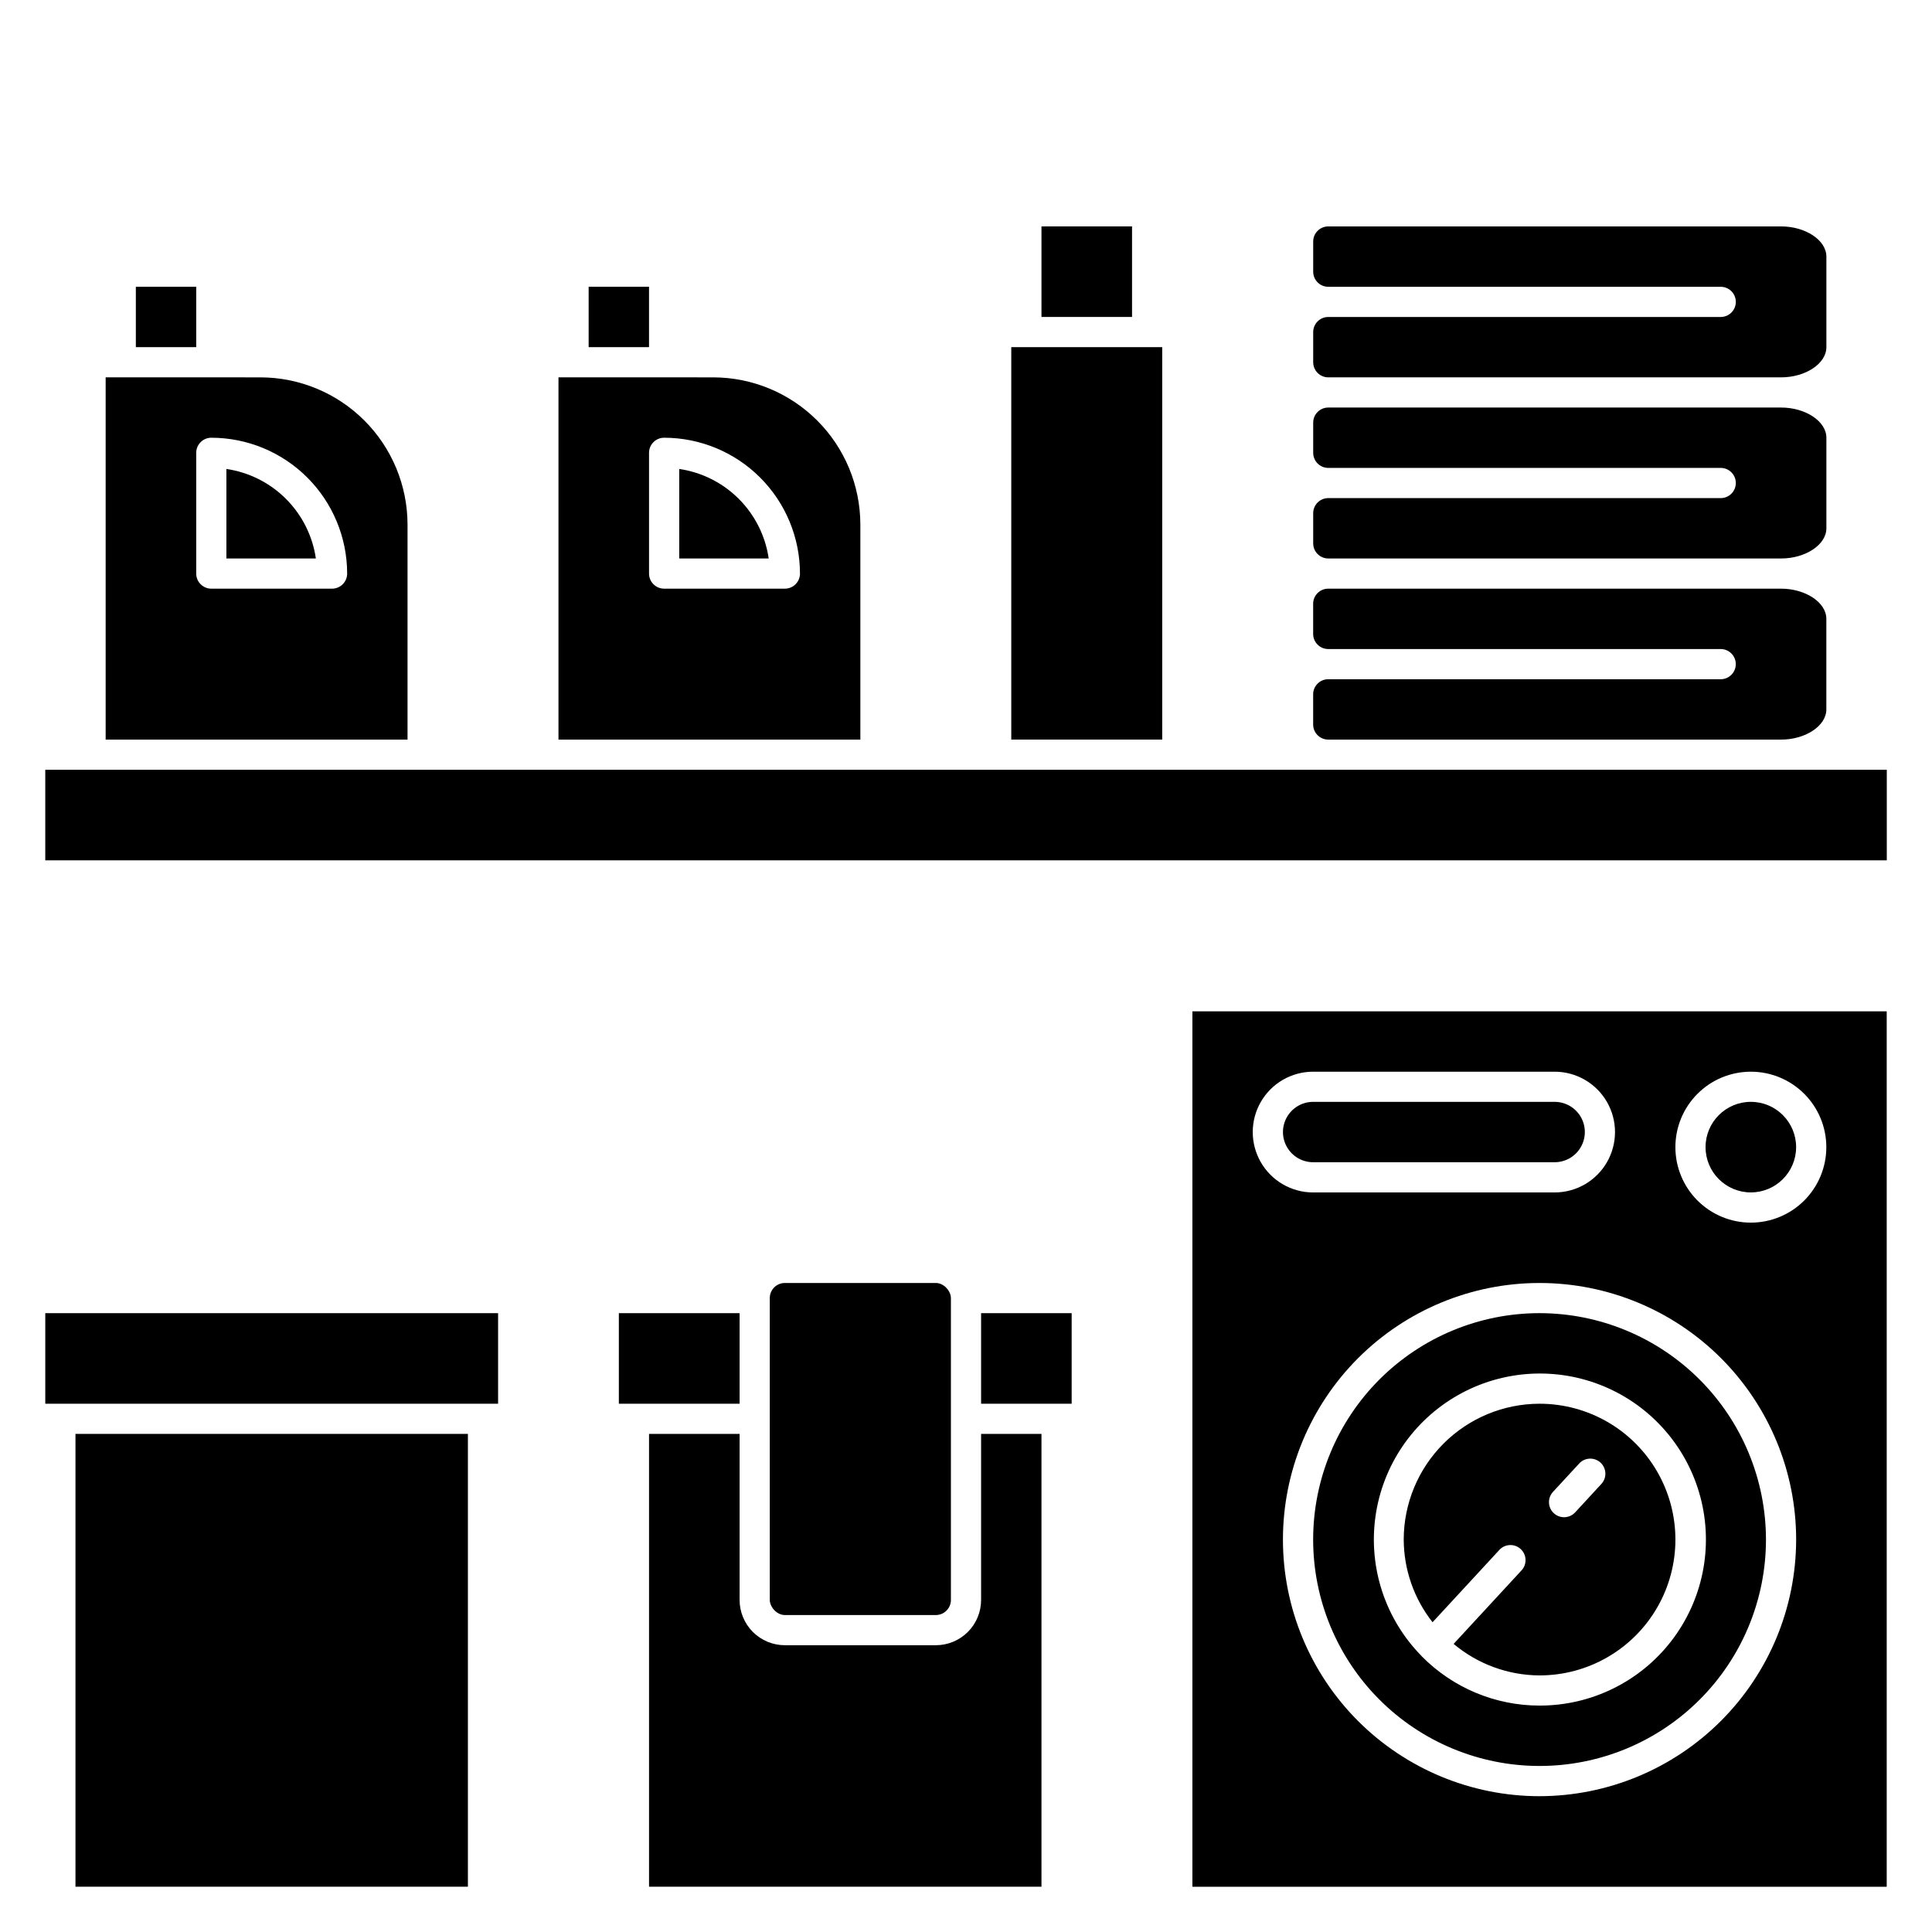<?xml version="1.0" encoding="UTF-8"?>
<svg version="1.1" viewBox="0 0 1200 1200" xmlns="http://www.w3.org/2000/svg">
 <g>
  <path fill="currentColor" d="m956.25 815.62c-37.297 0-73.066 14.816-99.438 41.188s-41.188 62.141-41.188 99.438 14.816 73.066 41.188 99.438 62.141 41.188 99.438 41.188 73.066-14.816 99.438-41.188 41.188-62.141 41.188-99.438c-0.039-37.285-14.867-73.031-41.23-99.395s-62.109-41.191-99.395-41.23zm0 243.75c-27.48 0.004-53.82-11.004-73.125-30.562l-0.148-0.207c-22.473-22.82-33.066-54.785-28.672-86.508 4.394-31.723 23.281-59.602 51.105-75.453 27.828-15.852 61.441-17.875 90.973-5.477 29.527 12.398 51.617 37.812 59.785 68.781 8.172 30.965 1.488 63.969-18.082 89.32-19.57 25.352-49.809 40.168-81.836 40.105z"/>
  <path fill="currentColor" d="m1115.6 712.5c0 15.531-12.594 28.125-28.125 28.125s-28.125-12.594-28.125-28.125 12.594-28.125 28.125-28.125 28.125 12.594 28.125 28.125"/>
  <path fill="currentColor" d="m1134.4 271.88c0-10.164-12.883-18.75-28.125-18.75h-281.25c-5.176 0-9.375 4.199-9.375 9.375v18.75c0 2.488 0.988 4.871 2.746 6.629 1.758 1.758 4.141 2.746 6.629 2.746h243.75c5.176 0 9.375 4.199 9.375 9.375s-4.199 9.375-9.375 9.375h-243.75c-5.176 0-9.375 4.199-9.375 9.375v18.75c0 2.488 0.988 4.871 2.746 6.629 1.758 1.758 4.141 2.746 6.629 2.746h281.25c15.242 0 28.125-8.586 28.125-18.75z"/>
  <path fill="currentColor" d="m956.25 871.88c-22.371 0.023-43.816 8.922-59.633 24.742-15.82 15.816-24.719 37.262-24.742 59.633 0.07 18.637 6.371 36.715 17.906 51.355l41.758-45.207c3.559-3.559 9.293-3.672 12.988-0.258 3.699 3.418 4.039 9.141 0.773 12.973l-42.43 45.938h-0.004c14.961 12.562 33.848 19.492 53.383 19.574 30.145 0 58-16.082 73.07-42.188 15.074-26.105 15.074-58.27 0-84.375-15.07-26.105-42.926-42.188-73.07-42.188zm38.137 50.102-16.086 17.438c-3.523 3.746-9.406 3.953-13.188 0.469-3.781-3.488-4.047-9.371-0.594-13.184l16.105-17.438c1.656-1.941 4.031-3.121 6.574-3.273 2.547-0.152 5.047 0.742 6.918 2.473 1.875 1.73 2.961 4.148 3.012 6.699 0.051 2.551-0.938 5.012-2.742 6.816z"/>
  <path fill="currentColor" d="m1134.4 159.38c0-10.164-12.883-18.75-28.125-18.75h-281.25c-5.176 0-9.375 4.199-9.375 9.375v18.75c0 2.488 0.988 4.871 2.746 6.629 1.758 1.758 4.141 2.746 6.629 2.746h243.75c5.176 0 9.375 4.199 9.375 9.375s-4.199 9.375-9.375 9.375h-243.75c-5.176 0-9.375 4.199-9.375 9.375v18.75c0 2.488 0.988 4.871 2.746 6.629 1.758 1.758 4.141 2.746 6.629 2.746h281.25c15.242 0 28.125-8.586 28.125-18.75z"/>
  <path fill="currentColor" d="m740.62 1171.9h431.25v-543.75h-431.25zm215.62-56.25c-42.27 0-82.805-16.793-112.7-46.68-29.887-29.891-46.68-70.426-46.68-112.7s16.793-82.805 46.68-112.7c29.891-29.887 70.426-46.68 112.7-46.68s82.805 16.793 112.7 46.68c29.887 29.891 46.68 70.426 46.68 112.7-0.051 42.254-16.855 82.762-46.734 112.64s-70.387 46.684-112.64 46.734zm131.25-450c12.434 0 24.355 4.938 33.145 13.73 8.793 8.789 13.73 20.711 13.73 33.145s-4.938 24.355-13.73 33.145c-8.789 8.793-20.711 13.73-33.145 13.73s-24.355-4.938-33.145-13.73c-8.793-8.789-13.73-20.711-13.73-33.145s4.938-24.355 13.73-33.145c8.789-8.793 20.711-13.73 33.145-13.73zm-271.88 0h150c13.398 0 25.777 7.148 32.477 18.75 6.699 11.602 6.699 25.898 0 37.5-6.699 11.602-19.078 18.75-32.477 18.75h-150c-13.398 0-25.777-7.148-32.477-18.75-6.699-11.602-6.699-25.898 0-37.5 6.699-11.602 19.078-18.75 32.477-18.75z"/>
  <path fill="currentColor" d="m825 459.38h281.25c15.242 0 28.125-8.586 28.125-18.75v-56.25c0-10.164-12.883-18.75-28.125-18.75h-281.25c-5.176 0-9.375 4.199-9.375 9.375v18.75c0 2.488 0.988 4.871 2.746 6.629 1.758 1.758 4.141 2.746 6.629 2.746h243.75c5.176 0 9.375 4.199 9.375 9.375s-4.199 9.375-9.375 9.375h-243.75c-5.176 0-9.375 4.199-9.375 9.375v18.75c0 2.488 0.988 4.871 2.746 6.629 1.758 1.758 4.141 2.746 6.629 2.746z"/>
  <path fill="currentColor" d="m300 871.88h9.375v-56.25h-281.25v56.25z"/>
  <path fill="currentColor" d="m46.875 890.62h243.75v281.25h-243.75z"/>
  <path fill="currentColor" d="m487.5 796.88h93.75c5.176 0 9.375 5.176 9.375 9.375v187.5c0 5.176-4.199 9.375-9.375 9.375h-93.75c-5.176 0-9.375-5.176-9.375-9.375v-187.5c0-5.176 4.199-9.375 9.375-9.375z"/>
  <path fill="currentColor" d="m459.38 993.75v-103.12h-56.25v281.25h243.75v-281.25h-37.5v103.12c0 7.461-2.965 14.613-8.238 19.887-5.273 5.273-12.426 8.238-19.887 8.238h-93.75c-7.461 0-14.613-2.965-19.887-8.238-5.273-5.273-8.238-12.426-8.238-19.887z"/>
  <path fill="currentColor" d="m384.38 871.88h75v-56.25h-75z"/>
  <path fill="currentColor" d="m609.38 871.88h56.25v-56.25h-56.25z"/>
  <path fill="currentColor" d="m815.62 721.88h150c6.699 0 12.887-3.574 16.238-9.375 3.348-5.801 3.348-12.949 0-18.75-3.352-5.801-9.539-9.375-16.238-9.375h-150c-6.699 0-12.887 3.574-16.238 9.375-3.348 5.801-3.348 12.949 0 18.75 3.352 5.801 9.539 9.375 16.238 9.375z"/>
  <path fill="currentColor" d="m140.62 291.28v55.594h55.574c-2.047-14.016-8.559-26.992-18.57-37.008-10.016-10.016-22.992-16.535-37.004-18.586z"/>
  <path fill="currentColor" d="m346.88 234.38v225h187.5v-133.59c-0.031-24.234-9.668-47.465-26.805-64.602-17.137-17.137-40.367-26.773-64.602-26.805zm56.25 46.875c0-5.176 4.199-9.375 9.375-9.375 22.371 0.023 43.816 8.922 59.633 24.742 15.82 15.816 24.719 37.262 24.742 59.633 0 2.488-0.988 4.871-2.746 6.629-1.758 1.758-4.141 2.746-6.629 2.746h-75c-5.176 0-9.375-4.199-9.375-9.375z"/>
  <path fill="currentColor" d="m84.375 178.12h37.5v37.5h-37.5z"/>
  <path fill="currentColor" d="m646.88 140.62h56.25v56.25h-56.25z"/>
  <path fill="currentColor" d="m825 478.12h-796.88v56.25h1143.8v-56.25z"/>
  <path fill="currentColor" d="m65.625 234.38v225h187.5v-133.59c-0.031-24.234-9.668-47.465-26.805-64.602-17.137-17.137-40.367-26.773-64.602-26.805zm56.25 46.875c0-5.176 4.199-9.375 9.375-9.375 22.371 0.023 43.816 8.922 59.633 24.742 15.82 15.816 24.719 37.262 24.742 59.633 0 2.488-0.988 4.871-2.746 6.629-1.758 1.758-4.141 2.746-6.629 2.746h-75c-5.176 0-9.375-4.199-9.375-9.375z"/>
  <path fill="currentColor" d="m421.88 291.28v55.594h55.574c-2.047-14.016-8.559-26.992-18.57-37.008-10.016-10.016-22.992-16.535-37.004-18.586z"/>
  <path fill="currentColor" d="m365.62 178.12h37.5v37.5h-37.5z"/>
  <path fill="currentColor" d="m628.12 215.62v243.75h93.75v-243.75z"/>
 </g>
</svg>
